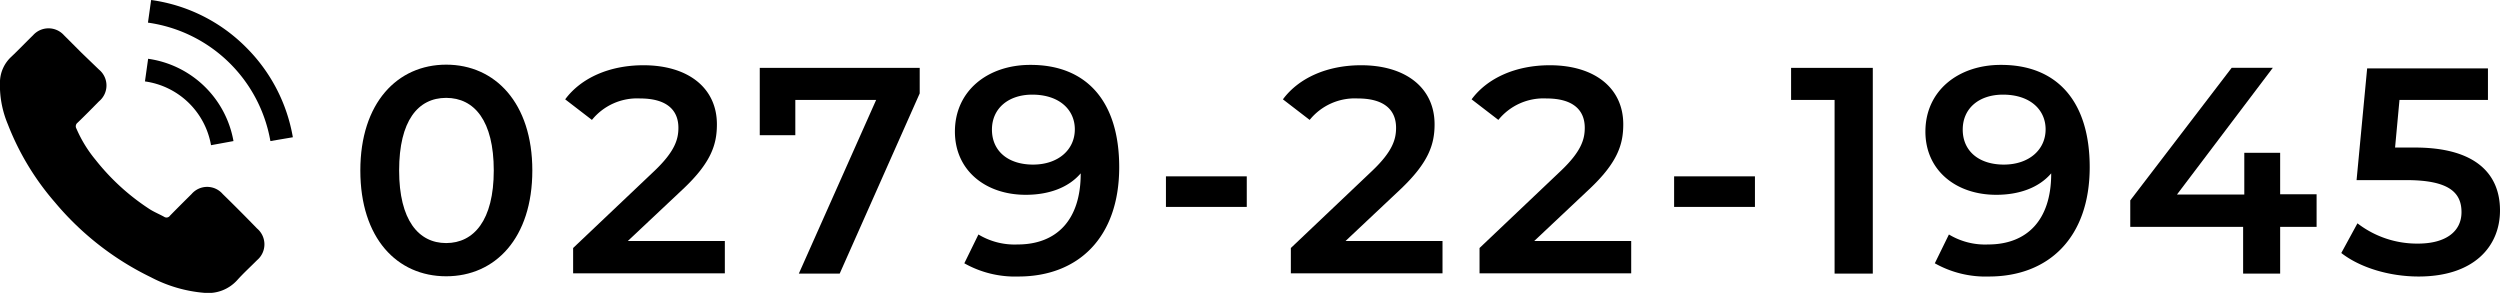 <svg xmlns="http://www.w3.org/2000/svg" viewBox="0 0 425.3 49.82"><title>tel2</title><g id="レイヤー_2" data-name="レイヤー 2"><g id="main_contents"><path d="M37.88,33a3.49,3.49,0,0,0-5.28,0c-1.23,1.22-2.47,2.45-3.68,3.69a.72.72,0,0,1-1,.19c-.8-.44-1.65-.79-2.42-1.27a38.26,38.26,0,0,1-9.23-8.4A21.9,21.9,0,0,1,13,21.88a.77.77,0,0,1,.19-1c1.24-1.19,2.44-2.41,3.65-3.64a3.5,3.5,0,0,0,0-5.4L13.89,9c-1-1-2-2-3-3A3.53,3.53,0,0,0,5.62,6C4.38,7.21,3.19,8.46,1.92,9.66A6,6,0,0,0,0,13.72a17.16,17.16,0,0,0,1.32,7.39,45.07,45.07,0,0,0,8,13.28A49.3,49.3,0,0,0,25.68,47.17a23.65,23.65,0,0,0,9,2.64,6.65,6.65,0,0,0,5.69-2.17c1.06-1.18,2.25-2.26,3.37-3.39a3.52,3.52,0,0,0,0-5.37Q40.86,35.91,37.88,33Z"/><path d="M35.9,24.7,39.72,24A17.17,17.17,0,0,0,25.2,10l-.54,3.85A13.26,13.26,0,0,1,35.9,24.7Z"/><path d="M41.88,8.07A28.19,28.19,0,0,0,25.71,0l-.54,3.85A24.62,24.62,0,0,1,46,24l3.82-.65A28.35,28.35,0,0,0,41.88,8.07Z"/><path d="M61.3,29c0-11.5,6.31-18,14.61-18s14.65,6.5,14.65,18-6.3,18-14.65,18S61.3,40.54,61.3,29ZM84,29c0-8.45-3.3-12.35-8.1-12.35s-8,3.9-8,12.35,3.3,12.35,8,12.35S84,37.49,84,29Z"/><path d="M123.31,41v5.5H97.5V42.19L111.41,29c3.39-3.25,4-5.3,4-7.25,0-3.2-2.2-5-6.51-5a9.89,9.89,0,0,0-8.2,3.65l-4.55-3.5c2.7-3.65,7.55-5.8,13.31-5.8,7.6,0,12.5,3.85,12.5,10.05,0,3.4-.95,6.5-5.8,11.05L106.8,41Z"/><path d="M156.46,11.54v4.35L142.85,46.54H135.9L149.05,17H135.3V23h-6.05V11.54Z"/><path d="M190.4,28.44c0,12-7,18.6-17.15,18.6a17.55,17.55,0,0,1-9.2-2.25l2.4-4.9a11.9,11.9,0,0,0,6.65,1.7c6.6,0,10.75-4.1,10.75-12.05v-.05c-2.1,2.45-5.45,3.65-9.35,3.65-6.9,0-12.05-4.2-12.05-10.75,0-7,5.65-11.35,12.8-11.35C184.8,11,190.4,17.19,190.4,28.44ZM182.85,22c0-3.3-2.6-5.9-7.25-5.9-4,0-6.85,2.3-6.85,5.95s2.75,5.95,7,5.95S182.85,25.49,182.85,22Z"/><path d="M198.35,30H212.1v5.2H198.35Z"/><path d="M245.4,41v5.5H219.6V42.19L233.5,29c3.4-3.25,4-5.3,4-7.25,0-3.2-2.2-5-6.5-5a9.88,9.88,0,0,0-8.2,3.65l-4.55-3.5c2.7-3.65,7.55-5.8,13.3-5.8,7.6,0,12.5,3.85,12.5,10.05,0,3.4-1,6.5-5.8,11.05L228.9,41Z"/><path d="M277.5,41v5.5H251.7V42.19L265.6,29c3.4-3.25,4-5.3,4-7.25,0-3.2-2.2-5-6.5-5a9.88,9.88,0,0,0-8.2,3.65l-4.55-3.5c2.7-3.65,7.55-5.8,13.3-5.8,7.6,0,12.5,3.85,12.5,10.05,0,3.4-.95,6.5-5.8,11.05L261,41Z"/><path d="M284.8,30h13.75v5.2H284.8Z"/><path d="M318.6,11.54v35h-6.5V17h-7.4V11.54Z"/><path d="M355.5,28.44c0,12-7,18.6-17.15,18.6a17.55,17.55,0,0,1-9.2-2.25l2.4-4.9a11.9,11.9,0,0,0,6.65,1.7c6.6,0,10.75-4.1,10.75-12.05v-.05c-2.1,2.45-5.45,3.65-9.35,3.65-6.9,0-12.05-4.2-12.05-10.75,0-7,5.65-11.35,12.8-11.35C349.9,11,355.5,17.19,355.5,28.44ZM348,22c0-3.3-2.6-5.9-7.25-5.9-4.05,0-6.85,2.3-6.85,5.95s2.75,5.95,7,5.95S348,25.49,348,22Z"/><path d="M394.1,38.59h-6.2v7.95h-6.3V38.59H362.4v-4.5l17.25-22.55h7L370.35,33.09H381.8V26h6.1v7.05h6.2Z"/><path d="M425.3,35.79c0,6.15-4.45,11.25-13.85,11.25-4.95,0-9.95-1.5-13.15-4l2.75-5.05a16.57,16.57,0,0,0,10.3,3.45c4.65,0,7.4-2,7.4-5.35s-2.15-5.45-9.4-5.45H400.9l1.8-19h20.55V17H408.2l-.75,8.1h3.35C421.15,25.09,425.3,29.59,425.3,35.79Z"/></g></g></svg>